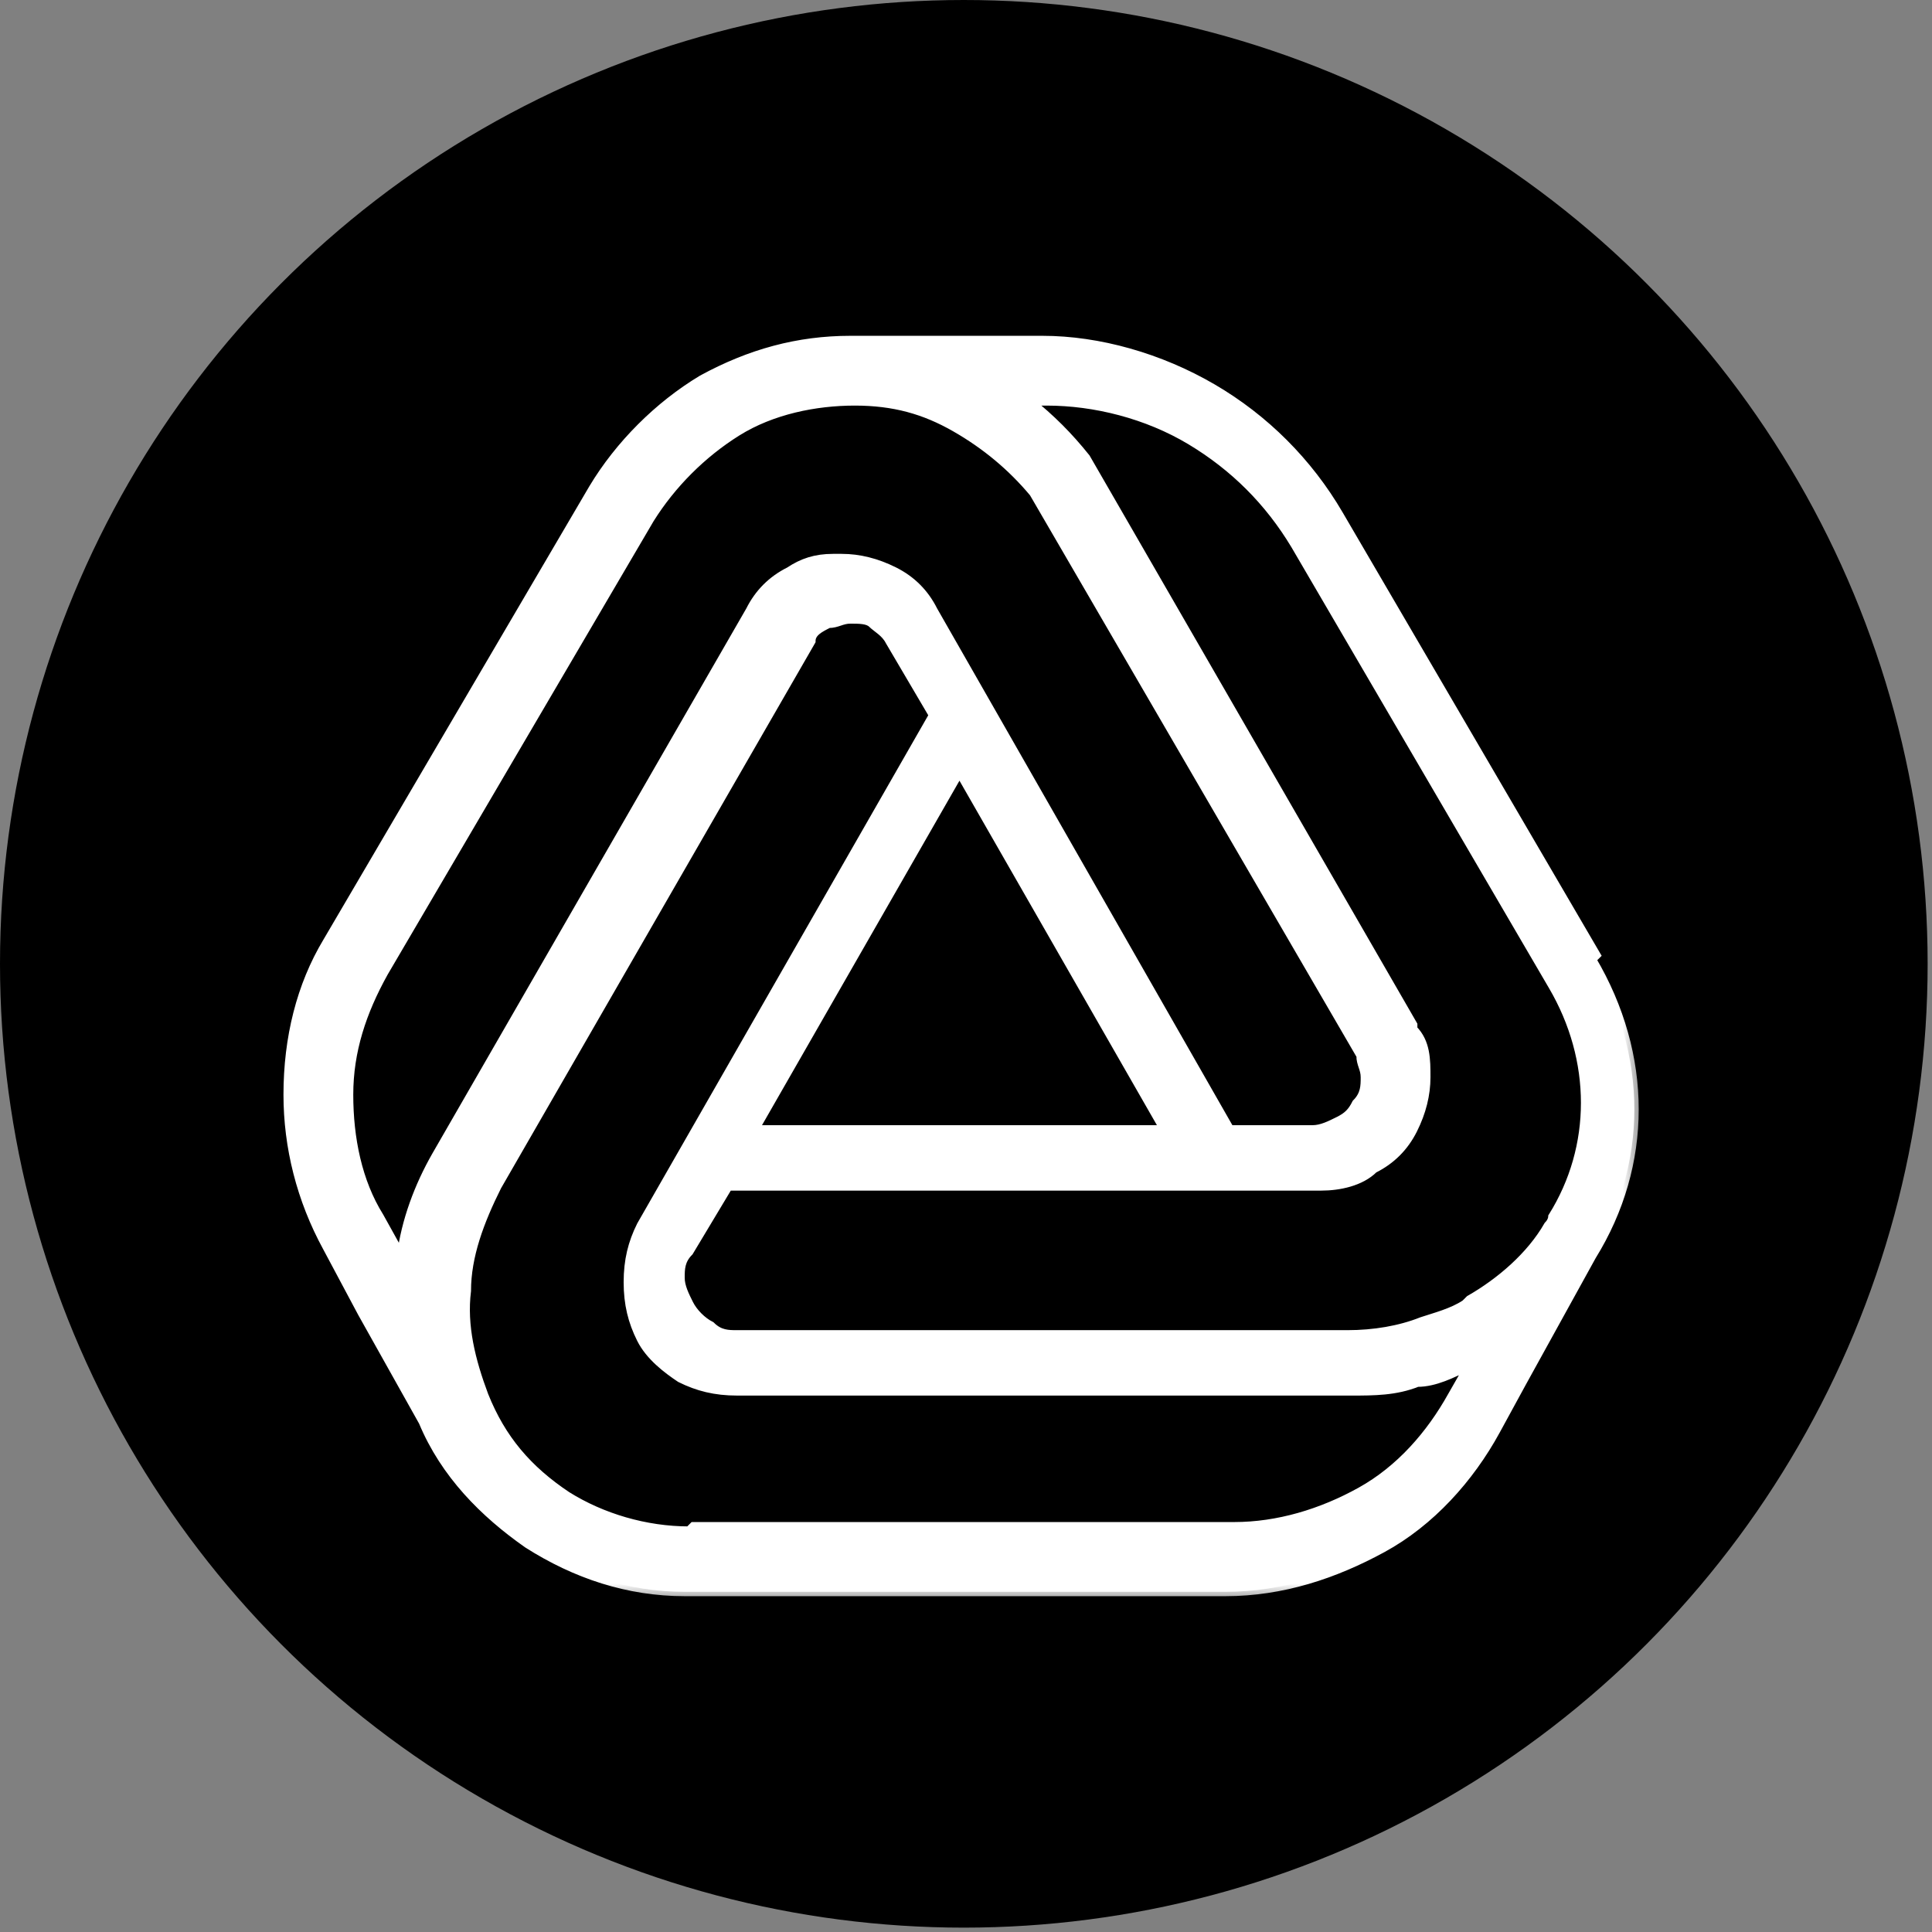 <?xml version="1.0" encoding="UTF-8"?>
<svg id="Layer_1" xmlns="http://www.w3.org/2000/svg" version="1.1" xmlns:xlink="http://www.w3.org/1999/xlink" viewBox="0 0 44.3 44.3">
  <rect x="0" y="0" width="44.3" height="44.3" fill="#808080" stroke="none"/>
  <!-- Generator: Adobe Illustrator 29.8.1, SVG Export Plug-In . SVG Version: 2.1.1 Build 2)  -->
  <defs>
    <style>
      .st0 {
        fill: #fff;
      }

      .st1 {
        mask: url(#mask);
      }

      .st2 {
        fill: none;
        stroke: #fff;
        stroke-width: .2px;
      }
    </style>
    <mask id="mask" x="5.7" y="6.8" width="32" height="30" maskUnits="userSpaceOnUse">
      <g id="path-1-outside-1_2_189">
        <rect class="st0" x="5.7" y="6.8" width="32" height="30"/>
        <path d="M36.6,21.9l-5.9-10.1c-.7-1.2-1.7-2.2-2.9-2.9-1.2-.7-2.6-1.1-3.9-1.1h-4.4c-1.2,0-2.3.3-3.4.9-1,.6-1.9,1.5-2.5,2.5l-6.1,10.4c-.6,1-.9,2.2-.9,3.5,0,1.2.3,2.4.9,3.5l.8,1.5,1.4,2.5c.5,1.2,1.4,2.1,2.4,2.8,1.1.7,2.3,1.1,3.6,1.1h12.4c1.3,0,2.5-.4,3.6-1,1.1-.6,2-1.6,2.6-2.7l.6-1.1,1.6-2.9c1.3-2.1,1.3-4.6,0-6.8h0ZM15.8,35.1h0c-1,0-2-.3-2.8-.8-.9-.6-1.5-1.3-1.9-2.3h0c-.3-.8-.5-1.6-.4-2.4,0-.8.3-1.6.7-2.4l7.2-12.5c0-.2.2-.3.4-.4.2,0,.3-.1.5-.1h0c.2,0,.4,0,.5.1s.3.2.4.4l1,1.7-6.7,11.7c-.2.4-.3.8-.3,1.3s.1.9.3,1.3c.2.4.6.7.9.9.4.2.8.3,1.3.3h14.1c.5,0,1,0,1.5-.2.4,0,.8-.2,1.2-.4l-.4.7c-.5.9-1.2,1.7-2.1,2.2-.9.5-1.9.8-2.9.8h-12.4s0,0,0,0ZM26.7,25.9h-9.4l4.7-8.2,4.7,8.2ZM31.2,24.2c0,.2.1.3.1.5s0,.4-.2.6c-.1.2-.2.3-.4.4-.2.1-.4.2-.6.2h-1.9l-6.8-11.9c-.2-.4-.5-.7-.9-.9-.4-.2-.8-.3-1.2-.3h-.2c-.4,0-.7.1-1,.3-.4.2-.7.5-.9.9l-7.2,12.5h0c-.4.7-.7,1.5-.8,2.3l-.5-.9c-.5-.8-.7-1.8-.7-2.8,0-1,.3-1.9.8-2.8l6.1-10.4c.5-.8,1.2-1.5,2-2,.8-.5,1.8-.7,2.7-.7s1.6.2,2.3.6c.7.4,1.3.9,1.8,1.5l7.5,12.9s0,0,0,0ZM33.6,29.9s0,0,0,0c-.3.2-.7.3-1,.4-.5.2-1.1.3-1.7.3h-14c-.2,0-.4,0-.6-.2-.2-.1-.4-.3-.5-.5-.1-.2-.2-.4-.2-.6s0-.4.2-.6l.9-1.5h11.3c1.3,0,1.3,0,1.3,0h1c.4,0,.9-.1,1.2-.4.4-.2.7-.5.9-.9.2-.4.3-.8.3-1.2,0-.4,0-.8-.3-1.1,0,0,0,0,0-.1l-7.5-13s0,0,0,0c-.4-.5-.8-.9-1.3-1.3h.4c1.1,0,2.3.3,3.3.9,1,.6,1.8,1.4,2.4,2.4l5.9,10.1c1,1.7,1,3.7,0,5.3,0,0,0,0,0,0,0,0,0,.1-.1.2-.4.7-1.1,1.3-1.8,1.7h0Z"/>
      </g>
    </mask>
  </defs>
  <circle cx="22.1" cy="22.1" r="22.1"/>
  <path class="st0" d="M36.6,21.9l-5.9-10.1c-.7-1.2-1.7-2.2-2.9-2.9-1.2-.7-2.6-1.1-3.9-1.1h-4.4c-1.2,0-2.3.3-3.4.9-1,.6-1.9,1.5-2.5,2.5l-6.1,10.4c-.6,1-.9,2.2-.9,3.5,0,1.2.3,2.4.9,3.5l.8,1.5,1.4,2.5c.5,1.2,1.4,2.1,2.4,2.8,1.1.7,2.3,1.1,3.6,1.1h12.4c1.3,0,2.5-.4,3.6-1,1.1-.6,2-1.6,2.6-2.7l.6-1.1,1.6-2.9c1.3-2.1,1.3-4.6,0-6.8h0ZM15.8,35.1h0c-1,0-2-.3-2.8-.8-.9-.6-1.5-1.3-1.9-2.3h0c-.3-.8-.5-1.6-.4-2.4,0-.8.3-1.6.7-2.4l7.2-12.5c0-.2.2-.3.4-.4.2,0,.3-.1.5-.1h0c.2,0,.4,0,.5.1s.3.2.4.4l1,1.7-6.7,11.7c-.2.4-.3.8-.3,1.3s.1.9.3,1.3c.2.4.6.7.9.9.4.2.8.3,1.3.3h14.1c.5,0,1,0,1.5-.2.4,0,.8-.2,1.2-.4l-.4.7c-.5.9-1.2,1.7-2.1,2.2-.9.5-1.9.8-2.9.8h-12.4s0,0,0,0ZM26.7,25.9h-9.4l4.7-8.2,4.7,8.2ZM31.2,24.2c0,.2.1.3.1.5s0,.4-.2.6c-.1.2-.2.3-.4.4-.2.1-.4.2-.6.2h-1.9l-6.8-11.9c-.2-.4-.5-.7-.9-.9-.4-.2-.8-.3-1.2-.3h-.2c-.4,0-.7.1-1,.3-.4.2-.7.5-.9.9l-7.2,12.5h0c-.4.7-.7,1.5-.8,2.3l-.5-.9c-.5-.8-.7-1.8-.7-2.8,0-1,.3-1.9.8-2.8l6.1-10.4c.5-.8,1.2-1.5,2-2,.8-.5,1.8-.7,2.7-.7s1.6.2,2.3.6c.7.4,1.3.9,1.8,1.5l7.5,12.9s0,0,0,0ZM33.6,29.9s0,0,0,0c-.3.2-.7.3-1,.4-.5.2-1.1.3-1.7.3h-14c-.2,0-.4,0-.6-.2-.2-.1-.4-.3-.5-.5-.1-.2-.2-.4-.2-.6s0-.4.2-.6l.9-1.5h11.3c1.3,0,1.3,0,1.3,0h1c.4,0,.9-.1,1.2-.4.4-.2.7-.5.9-.9.2-.4.3-.8.3-1.2,0-.4,0-.8-.3-1.1,0,0,0,0,0-.1l-7.5-13s0,0,0,0c-.4-.5-.8-.9-1.3-1.3h.4c1.1,0,2.3.3,3.3.9,1,.6,1.8,1.4,2.4,2.4l5.9,10.1c1,1.7,1,3.7,0,5.3,0,0,0,0,0,0,0,0,0,.1-.1.2-.4.7-1.1,1.3-1.8,1.7h0Z"/>
  <g class="st1">
    <path class="st2" d="M36.6,21.9l-5.9-10.1c-.7-1.2-1.7-2.2-2.9-2.9-1.2-.7-2.6-1.1-3.9-1.1h-4.4c-1.2,0-2.3.3-3.4.9-1,.6-1.9,1.5-2.5,2.5l-6.1,10.4c-.6,1-.9,2.2-.9,3.5,0,1.2.3,2.4.9,3.5l.8,1.5,1.4,2.5c.5,1.2,1.4,2.1,2.4,2.8,1.1.7,2.3,1.1,3.6,1.1h12.4c1.3,0,2.5-.4,3.6-1,1.1-.6,2-1.6,2.6-2.7l.6-1.1,1.6-2.9c1.3-2.1,1.3-4.6,0-6.8h0ZM15.8,35.1h0c-1,0-2-.3-2.8-.8-.9-.6-1.5-1.3-1.9-2.3h0c-.3-.8-.5-1.6-.4-2.4,0-.8.3-1.6.7-2.4l7.2-12.5c0-.2.2-.3.4-.4.2,0,.3-.1.5-.1h0c.2,0,.4,0,.5.1s.3.2.4.4l1,1.7-6.7,11.7c-.2.4-.3.8-.3,1.3s.1.9.3,1.3c.2.4.6.7.9.9.4.2.8.3,1.3.3h14.1c.5,0,1,0,1.5-.2.4,0,.8-.2,1.2-.4l-.4.7c-.5.9-1.2,1.7-2.1,2.2-.9.5-1.9.8-2.9.8h-12.4s0,0,0,0ZM26.7,25.9h-9.4l4.7-8.2,4.7,8.2ZM31.2,24.2c0,.2.1.3.1.5s0,.4-.2.6c-.1.2-.2.3-.4.4-.2.1-.4.2-.6.2h-1.9l-6.8-11.9c-.2-.4-.5-.7-.9-.9-.4-.2-.8-.3-1.2-.3h-.2c-.4,0-.7.1-1,.3-.4.2-.7.5-.9.9l-7.2,12.5h0c-.4.7-.7,1.5-.8,2.3l-.5-.9c-.5-.8-.7-1.8-.7-2.8,0-1,.3-1.9.8-2.8l6.1-10.4c.5-.8,1.2-1.5,2-2,.8-.5,1.8-.7,2.7-.7s1.6.2,2.3.6c.7.4,1.3.9,1.8,1.5l7.5,12.9s0,0,0,0ZM33.6,29.9s0,0,0,0c-.3.2-.7.3-1,.4-.5.2-1.1.3-1.7.3h-14c-.2,0-.4,0-.6-.2-.2-.1-.4-.3-.5-.5-.1-.2-.2-.4-.2-.6s0-.4.2-.6l.9-1.5h11.3c1.3,0,1.3,0,1.3,0h1c.4,0,.9-.1,1.2-.4.4-.2.7-.5.9-.9.2-.4.3-.8.3-1.2,0-.4,0-.8-.3-1.1,0,0,0,0,0-.1l-7.5-13s0,0,0,0c-.4-.5-.8-.9-1.3-1.3h.4c1.1,0,2.3.3,3.3.9,1,.6,1.8,1.4,2.4,2.4l5.9,10.1c1,1.7,1,3.7,0,5.3,0,0,0,0,0,0,0,0,0,.1-.1.2-.4.7-1.1,1.3-1.8,1.7h0Z"/>
  </g>
</svg>